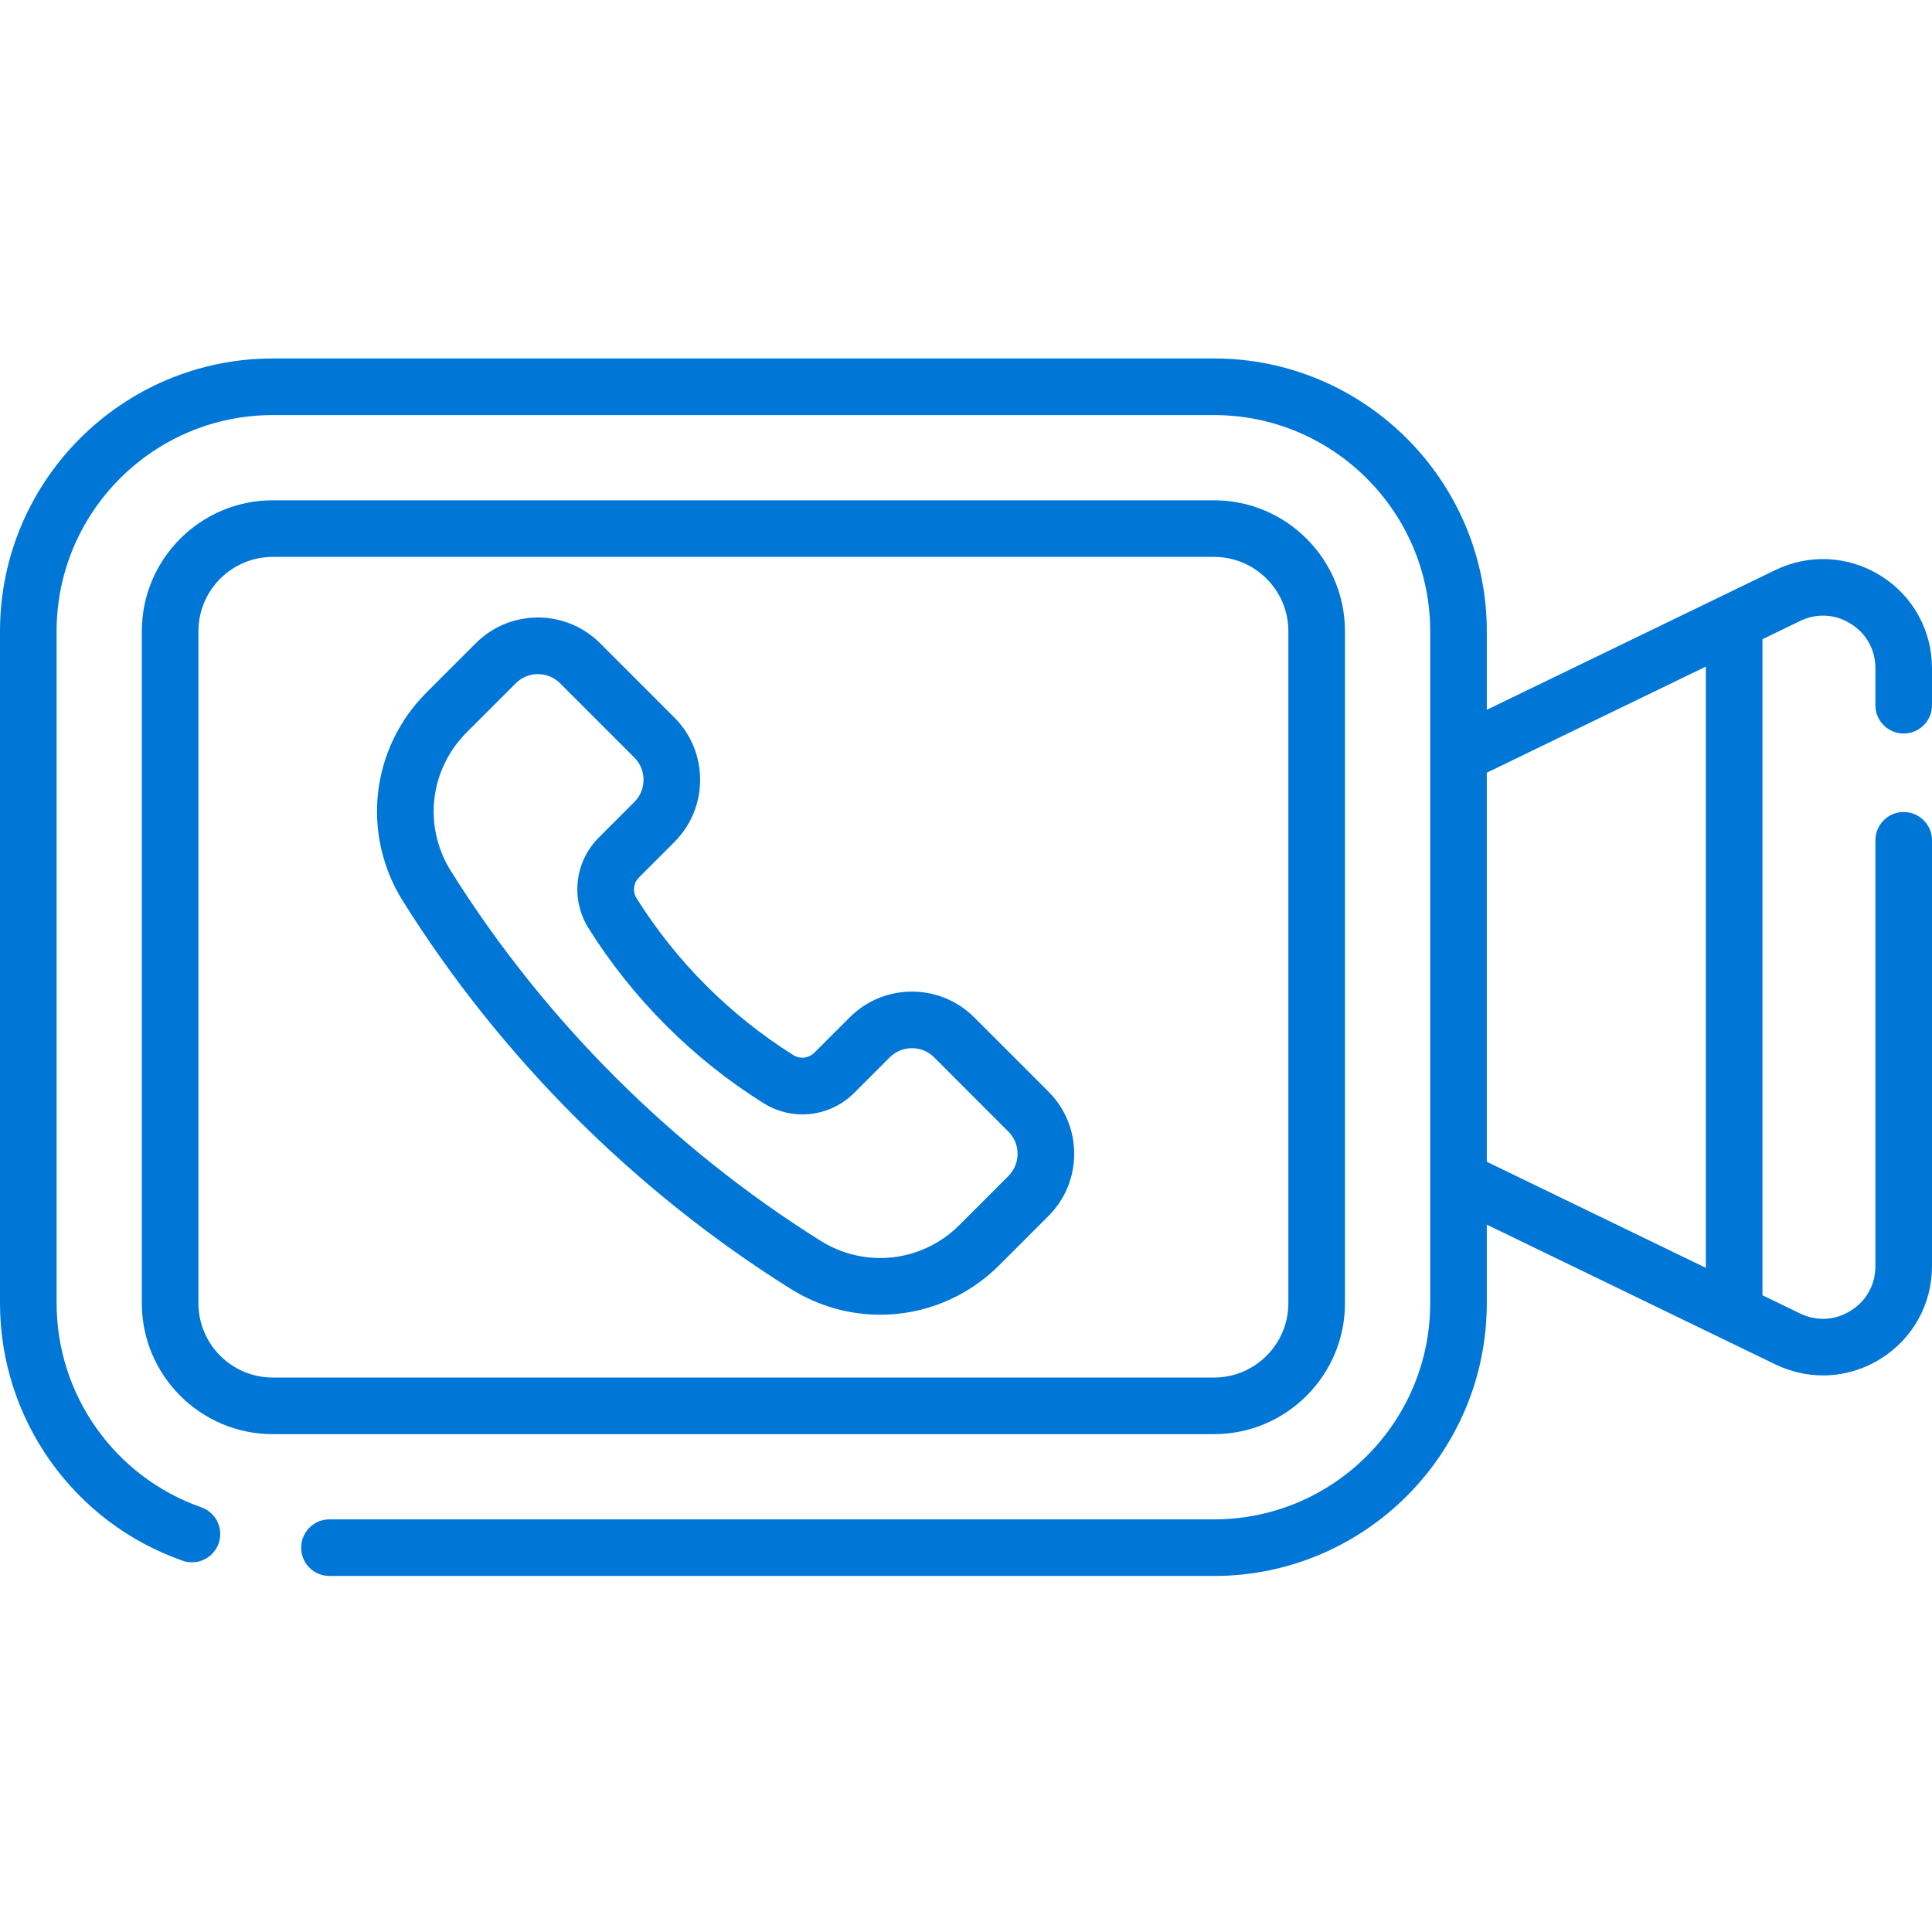 <svg width="64" height="64" viewBox="0 0 64 64" fill="none" xmlns="http://www.w3.org/2000/svg">
<path d="M63.062 24.299C63.58 24.299 64 23.879 64 23.362V22.137C64 20.884 63.367 19.74 62.306 19.075C61.245 18.41 59.938 18.338 58.811 18.884L49.252 23.513V20.911C49.252 15.928 45.199 11.875 40.217 11.875H9.036C4.053 11.875 0 15.929 0 20.911V43.17C0 47.006 2.431 50.434 6.049 51.7C6.538 51.872 7.072 51.614 7.243 51.125C7.415 50.637 7.157 50.102 6.668 49.931C3.801 48.927 1.875 46.21 1.875 43.17V20.911C1.875 16.962 5.087 13.75 9.036 13.75H40.217C44.165 13.75 47.377 16.962 47.377 20.911V43.17C47.377 47.119 44.165 50.331 40.217 50.331H10.913C10.395 50.331 9.976 50.751 9.976 51.269C9.976 51.786 10.395 52.206 10.913 52.206H40.217C45.199 52.206 49.252 48.153 49.252 43.17V40.568L58.811 45.197C59.314 45.44 59.852 45.562 60.389 45.562C61.055 45.562 61.718 45.375 62.306 45.006C63.367 44.342 64 43.197 64 41.945V27.837C64 27.319 63.58 26.899 63.062 26.899C62.545 26.899 62.125 27.319 62.125 27.837V41.945C62.125 42.556 61.828 43.093 61.31 43.418C60.792 43.743 60.179 43.776 59.628 43.51L58.384 42.907V21.175L59.628 20.572C60.179 20.305 60.791 20.338 61.31 20.663C61.828 20.988 62.125 21.525 62.125 22.137V23.362C62.125 23.879 62.544 24.299 63.062 24.299V24.299ZM56.508 41.999L49.252 38.485V25.596L56.508 22.082V41.999ZM44.554 43.17V20.911C44.554 18.519 42.608 16.573 40.217 16.573H9.036C6.644 16.573 4.698 18.519 4.698 20.911V43.17C4.698 45.562 6.644 47.508 9.036 47.508H40.217C42.608 47.508 44.554 45.562 44.554 43.17V43.17ZM6.573 43.17V20.911C6.573 19.553 7.678 18.448 9.036 18.448H40.217C41.575 18.448 42.679 19.553 42.679 20.911V43.17C42.679 44.528 41.575 45.633 40.217 45.633H9.036C7.678 45.633 6.573 44.528 6.573 43.17V43.17ZM32.271 33.701C31.134 32.564 29.285 32.564 28.148 33.701L26.974 34.874C26.789 35.059 26.505 35.091 26.283 34.953C24.194 33.643 22.397 31.847 21.088 29.757C20.949 29.536 20.981 29.251 21.166 29.067L22.34 27.893C23.477 26.756 23.477 24.906 22.34 23.77L19.881 21.311C19.33 20.76 18.598 20.456 17.819 20.456C17.041 20.456 16.308 20.76 15.758 21.311L14.132 22.936C12.28 24.788 11.957 27.633 13.349 29.854C16.584 35.017 21.024 39.456 26.187 42.692C27.109 43.27 28.138 43.552 29.16 43.552C30.598 43.552 32.021 42.992 33.105 41.908L34.73 40.283C35.281 39.732 35.584 39 35.584 38.222C35.584 37.443 35.281 36.71 34.73 36.16L32.271 33.701ZM33.404 38.957L31.779 40.583C30.548 41.813 28.658 42.027 27.183 41.103C22.258 38.017 18.023 33.783 14.938 28.857C14.013 27.382 14.227 25.493 15.458 24.262L17.084 22.636C17.28 22.44 17.541 22.331 17.819 22.331C18.097 22.331 18.358 22.44 18.555 22.636L21.014 25.095C21.42 25.501 21.42 26.161 21.014 26.567L19.84 27.741C19.034 28.547 18.893 29.786 19.499 30.753C20.958 33.081 22.96 35.083 25.288 36.541C26.255 37.147 27.494 37.007 28.3 36.2L29.474 35.026C29.879 34.621 30.54 34.621 30.945 35.026L33.404 37.486C33.6 37.682 33.709 37.943 33.709 38.222C33.709 38.499 33.6 38.761 33.404 38.957Z" fill="#0076D7"/>
</svg>
